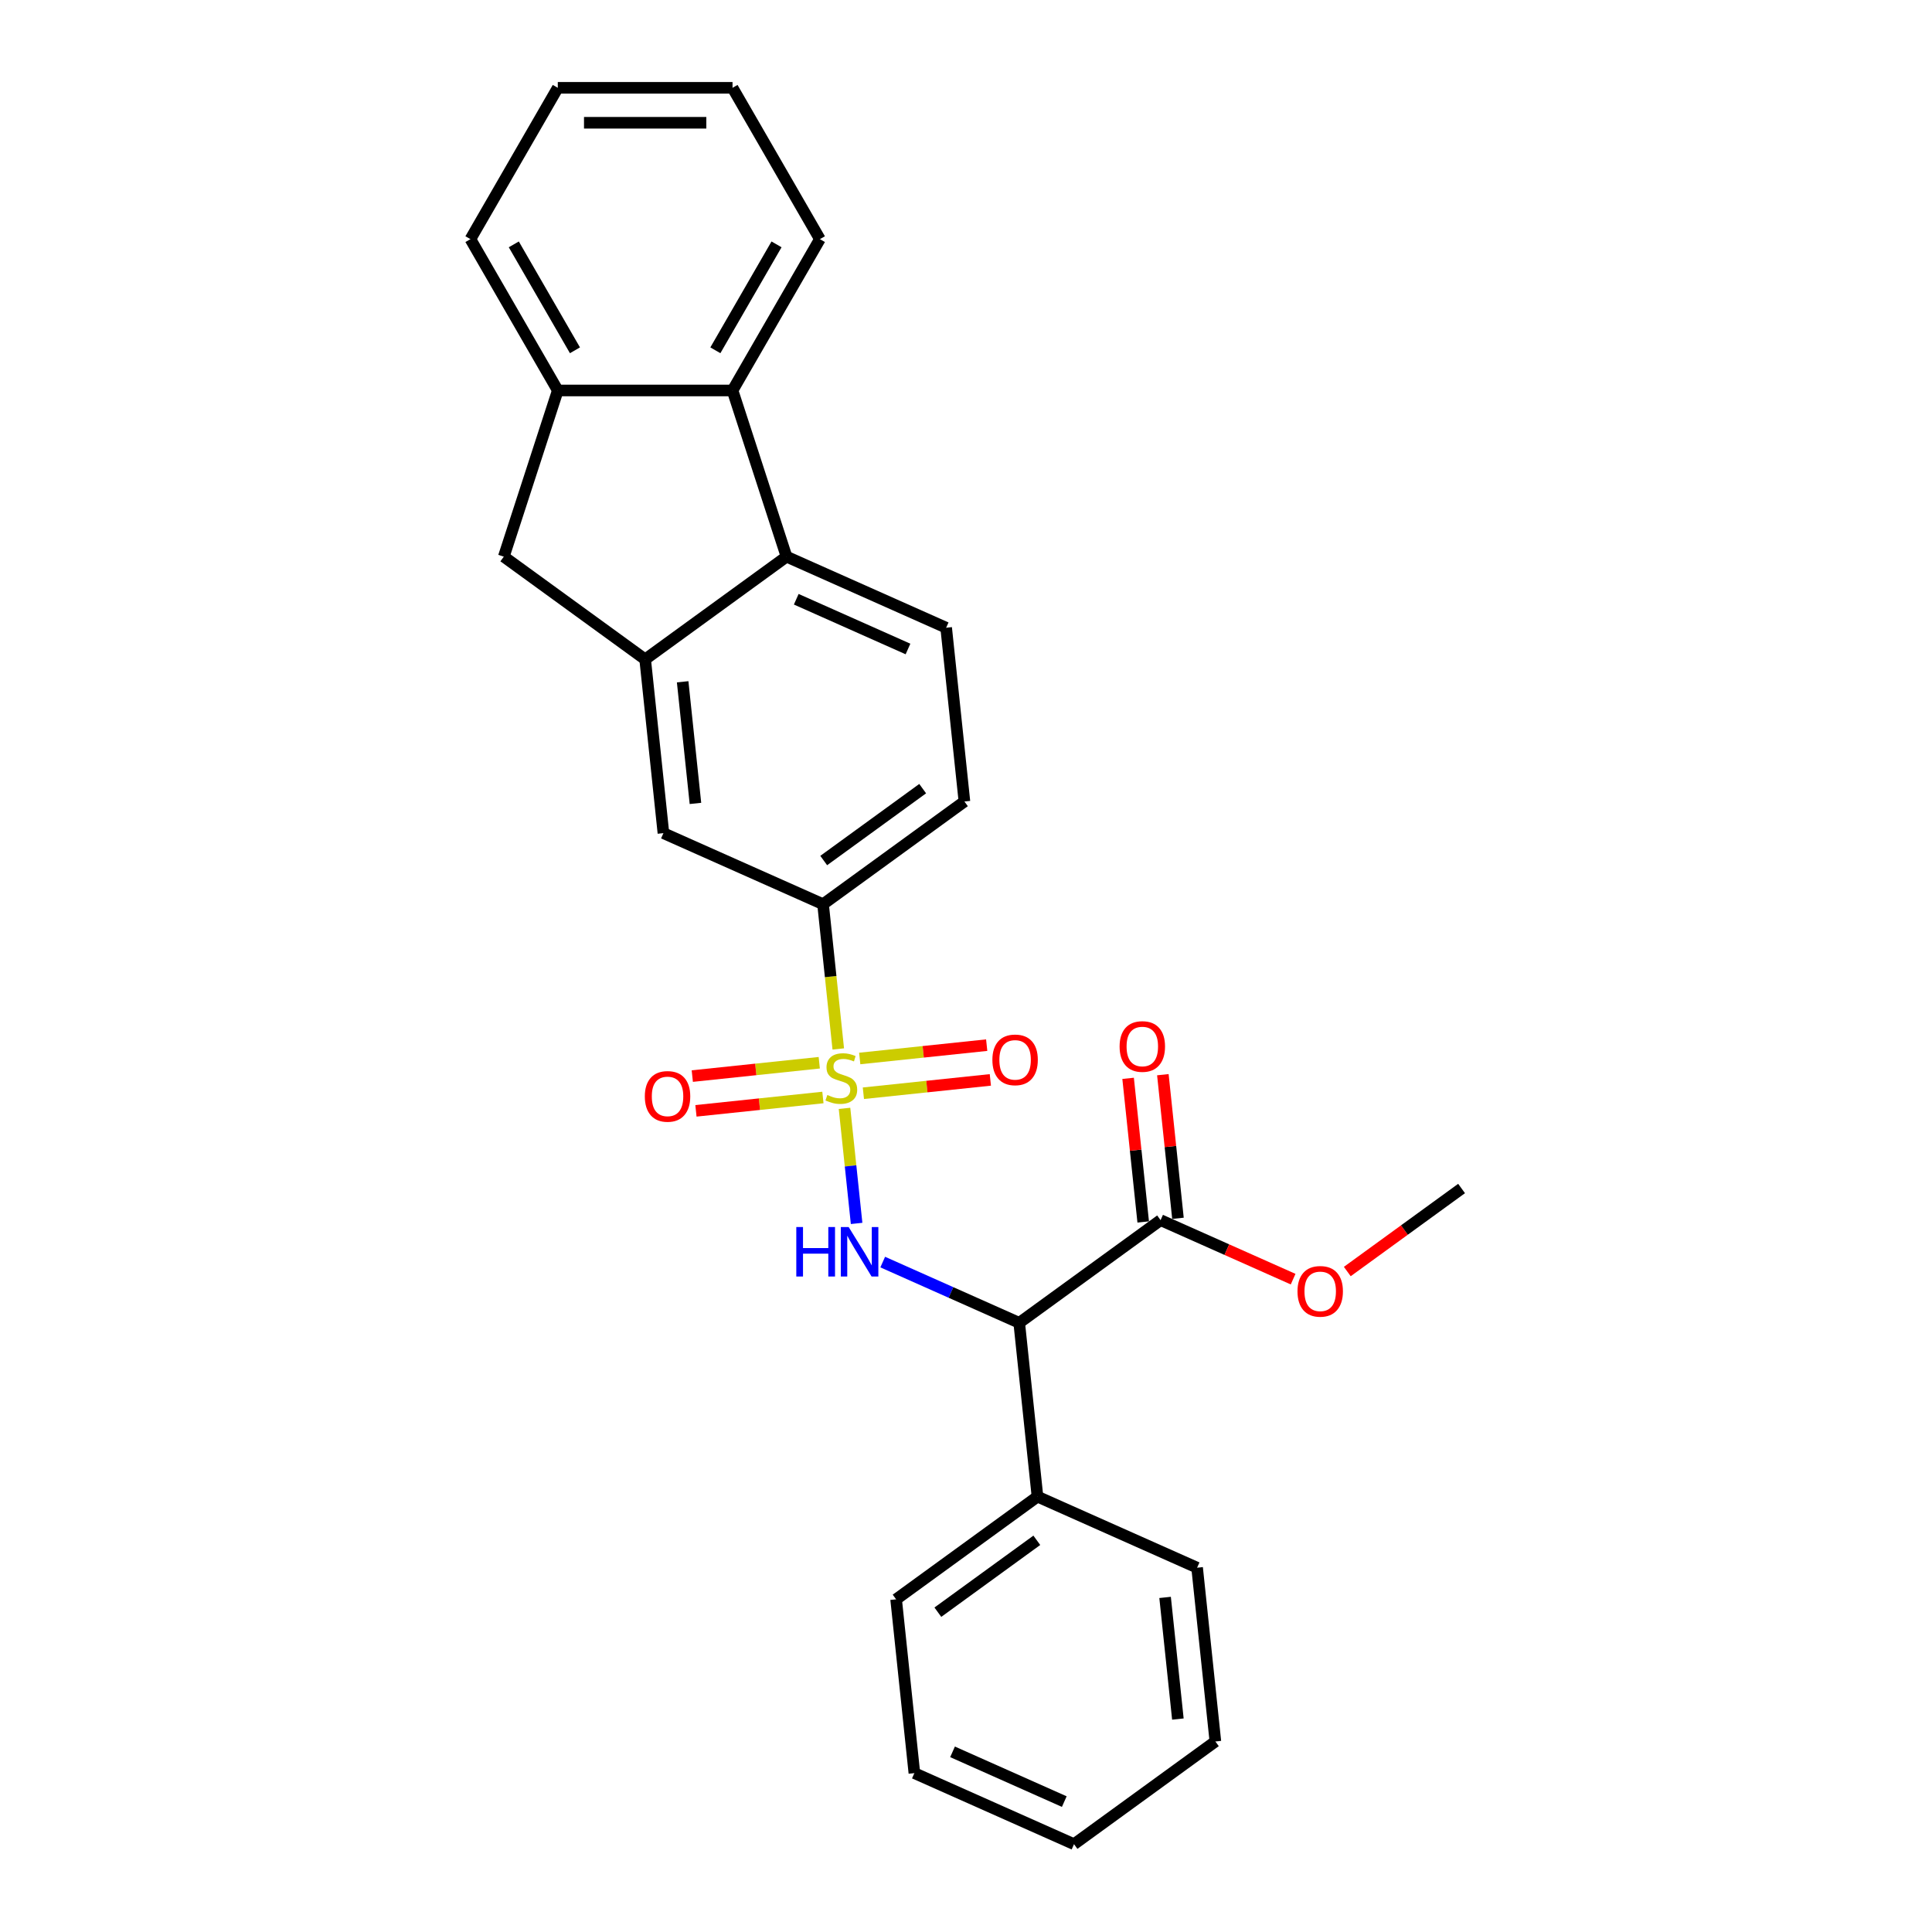 <?xml version='1.0' encoding='iso-8859-1'?>
<svg version='1.1' baseProfile='full'
              xmlns='http://www.w3.org/2000/svg'
                      xmlns:rdkit='http://www.rdkit.org/xml'
                      xmlns:xlink='http://www.w3.org/1999/xlink'
                  xml:space='preserve'
width='1000px' height='1000px' viewBox='0 0 1000 1000'>
<!-- END OF HEADER -->
<rect style='opacity:1.0;fill:#FFFFFF;stroke:none' width='1000' height='1000' x='0' y='0'> </rect>
<path class='bond-0' d='M 437.119,573.686 L 440.248,603.464' style='fill:none;fill-rule:evenodd;stroke:#CCCC00;stroke-width:6px;stroke-linecap:butt;stroke-linejoin:miter;stroke-opacity:1' />
<path class='bond-0' d='M 440.248,603.464 L 443.378,633.242' style='fill:none;fill-rule:evenodd;stroke:#0000FF;stroke-width:6px;stroke-linecap:butt;stroke-linejoin:miter;stroke-opacity:1' />
<path class='bond-4' d='M 433.886,542.936 L 429.949,505.478' style='fill:none;fill-rule:evenodd;stroke:#CCCC00;stroke-width:6px;stroke-linecap:butt;stroke-linejoin:miter;stroke-opacity:1' />
<path class='bond-4' d='M 429.949,505.478 L 426.012,468.019' style='fill:none;fill-rule:evenodd;stroke:#000000;stroke-width:6px;stroke-linecap:butt;stroke-linejoin:miter;stroke-opacity:1' />
<path class='bond-10' d='M 424.048,550.073 L 391.188,553.527' style='fill:none;fill-rule:evenodd;stroke:#CCCC00;stroke-width:6px;stroke-linecap:butt;stroke-linejoin:miter;stroke-opacity:1' />
<path class='bond-10' d='M 391.188,553.527 L 358.329,556.981' style='fill:none;fill-rule:evenodd;stroke:#FF0000;stroke-width:6px;stroke-linecap:butt;stroke-linejoin:miter;stroke-opacity:1' />
<path class='bond-10' d='M 425.938,568.063 L 393.079,571.517' style='fill:none;fill-rule:evenodd;stroke:#CCCC00;stroke-width:6px;stroke-linecap:butt;stroke-linejoin:miter;stroke-opacity:1' />
<path class='bond-10' d='M 393.079,571.517 L 360.219,574.97' style='fill:none;fill-rule:evenodd;stroke:#FF0000;stroke-width:6px;stroke-linecap:butt;stroke-linejoin:miter;stroke-opacity:1' />
<path class='bond-11' d='M 446.885,565.861 L 479.745,562.408' style='fill:none;fill-rule:evenodd;stroke:#CCCC00;stroke-width:6px;stroke-linecap:butt;stroke-linejoin:miter;stroke-opacity:1' />
<path class='bond-11' d='M 479.745,562.408 L 512.604,558.954' style='fill:none;fill-rule:evenodd;stroke:#FF0000;stroke-width:6px;stroke-linecap:butt;stroke-linejoin:miter;stroke-opacity:1' />
<path class='bond-11' d='M 444.994,547.872 L 477.854,544.418' style='fill:none;fill-rule:evenodd;stroke:#CCCC00;stroke-width:6px;stroke-linecap:butt;stroke-linejoin:miter;stroke-opacity:1' />
<path class='bond-11' d='M 477.854,544.418 L 510.713,540.964' style='fill:none;fill-rule:evenodd;stroke:#FF0000;stroke-width:6px;stroke-linecap:butt;stroke-linejoin:miter;stroke-opacity:1' />
<path class='bond-1' d='M 456.895,653.247 L 492.22,668.974' style='fill:none;fill-rule:evenodd;stroke:#0000FF;stroke-width:6px;stroke-linecap:butt;stroke-linejoin:miter;stroke-opacity:1' />
<path class='bond-1' d='M 492.22,668.974 L 527.544,684.702' style='fill:none;fill-rule:evenodd;stroke:#000000;stroke-width:6px;stroke-linecap:butt;stroke-linejoin:miter;stroke-opacity:1' />
<path class='bond-6' d='M 527.544,684.702 L 600.715,631.541' style='fill:none;fill-rule:evenodd;stroke:#000000;stroke-width:6px;stroke-linecap:butt;stroke-linejoin:miter;stroke-opacity:1' />
<path class='bond-13' d='M 527.544,684.702 L 536.998,774.65' style='fill:none;fill-rule:evenodd;stroke:#000000;stroke-width:6px;stroke-linecap:butt;stroke-linejoin:miter;stroke-opacity:1' />
<path class='bond-2' d='M 333.934,341.285 L 343.388,431.233' style='fill:none;fill-rule:evenodd;stroke:#000000;stroke-width:6px;stroke-linecap:butt;stroke-linejoin:miter;stroke-opacity:1' />
<path class='bond-2' d='M 353.342,352.886 L 359.96,415.85' style='fill:none;fill-rule:evenodd;stroke:#000000;stroke-width:6px;stroke-linecap:butt;stroke-linejoin:miter;stroke-opacity:1' />
<path class='bond-8' d='M 333.934,341.285 L 260.764,288.124' style='fill:none;fill-rule:evenodd;stroke:#000000;stroke-width:6px;stroke-linecap:butt;stroke-linejoin:miter;stroke-opacity:1' />
<path class='bond-27' d='M 333.934,341.285 L 407.105,288.124' style='fill:none;fill-rule:evenodd;stroke:#000000;stroke-width:6px;stroke-linecap:butt;stroke-linejoin:miter;stroke-opacity:1' />
<path class='bond-3' d='M 407.105,288.124 L 489.729,324.91' style='fill:none;fill-rule:evenodd;stroke:#000000;stroke-width:6px;stroke-linecap:butt;stroke-linejoin:miter;stroke-opacity:1' />
<path class='bond-3' d='M 412.141,310.167 L 469.978,335.917' style='fill:none;fill-rule:evenodd;stroke:#000000;stroke-width:6px;stroke-linecap:butt;stroke-linejoin:miter;stroke-opacity:1' />
<path class='bond-5' d='M 407.105,288.124 L 379.156,202.107' style='fill:none;fill-rule:evenodd;stroke:#000000;stroke-width:6px;stroke-linecap:butt;stroke-linejoin:miter;stroke-opacity:1' />
<path class='bond-9' d='M 426.012,468.019 L 343.388,431.233' style='fill:none;fill-rule:evenodd;stroke:#000000;stroke-width:6px;stroke-linecap:butt;stroke-linejoin:miter;stroke-opacity:1' />
<path class='bond-14' d='M 426.012,468.019 L 499.183,414.858' style='fill:none;fill-rule:evenodd;stroke:#000000;stroke-width:6px;stroke-linecap:butt;stroke-linejoin:miter;stroke-opacity:1' />
<path class='bond-14' d='M 426.356,445.411 L 477.575,408.198' style='fill:none;fill-rule:evenodd;stroke:#000000;stroke-width:6px;stroke-linecap:butt;stroke-linejoin:miter;stroke-opacity:1' />
<path class='bond-17' d='M 379.156,202.107 L 424.378,123.781' style='fill:none;fill-rule:evenodd;stroke:#000000;stroke-width:6px;stroke-linecap:butt;stroke-linejoin:miter;stroke-opacity:1' />
<path class='bond-17' d='M 370.274,181.314 L 401.929,126.485' style='fill:none;fill-rule:evenodd;stroke:#000000;stroke-width:6px;stroke-linecap:butt;stroke-linejoin:miter;stroke-opacity:1' />
<path class='bond-28' d='M 379.156,202.107 L 288.713,202.107' style='fill:none;fill-rule:evenodd;stroke:#000000;stroke-width:6px;stroke-linecap:butt;stroke-linejoin:miter;stroke-opacity:1' />
<path class='bond-15' d='M 609.709,630.595 L 605.803,593.427' style='fill:none;fill-rule:evenodd;stroke:#000000;stroke-width:6px;stroke-linecap:butt;stroke-linejoin:miter;stroke-opacity:1' />
<path class='bond-15' d='M 605.803,593.427 L 601.896,556.258' style='fill:none;fill-rule:evenodd;stroke:#FF0000;stroke-width:6px;stroke-linecap:butt;stroke-linejoin:miter;stroke-opacity:1' />
<path class='bond-15' d='M 591.72,632.486 L 587.813,595.317' style='fill:none;fill-rule:evenodd;stroke:#000000;stroke-width:6px;stroke-linecap:butt;stroke-linejoin:miter;stroke-opacity:1' />
<path class='bond-15' d='M 587.813,595.317 L 583.907,558.149' style='fill:none;fill-rule:evenodd;stroke:#FF0000;stroke-width:6px;stroke-linecap:butt;stroke-linejoin:miter;stroke-opacity:1' />
<path class='bond-16' d='M 600.715,631.541 L 635.017,646.813' style='fill:none;fill-rule:evenodd;stroke:#000000;stroke-width:6px;stroke-linecap:butt;stroke-linejoin:miter;stroke-opacity:1' />
<path class='bond-16' d='M 635.017,646.813 L 669.32,662.086' style='fill:none;fill-rule:evenodd;stroke:#FF0000;stroke-width:6px;stroke-linecap:butt;stroke-linejoin:miter;stroke-opacity:1' />
<path class='bond-7' d='M 288.713,202.107 L 260.764,288.124' style='fill:none;fill-rule:evenodd;stroke:#000000;stroke-width:6px;stroke-linecap:butt;stroke-linejoin:miter;stroke-opacity:1' />
<path class='bond-18' d='M 288.713,202.107 L 243.491,123.781' style='fill:none;fill-rule:evenodd;stroke:#000000;stroke-width:6px;stroke-linecap:butt;stroke-linejoin:miter;stroke-opacity:1' />
<path class='bond-18' d='M 297.595,181.314 L 265.94,126.485' style='fill:none;fill-rule:evenodd;stroke:#000000;stroke-width:6px;stroke-linecap:butt;stroke-linejoin:miter;stroke-opacity:1' />
<path class='bond-12' d='M 489.729,324.91 L 499.183,414.858' style='fill:none;fill-rule:evenodd;stroke:#000000;stroke-width:6px;stroke-linecap:butt;stroke-linejoin:miter;stroke-opacity:1' />
<path class='bond-19' d='M 536.998,774.65 L 463.828,827.811' style='fill:none;fill-rule:evenodd;stroke:#000000;stroke-width:6px;stroke-linecap:butt;stroke-linejoin:miter;stroke-opacity:1' />
<path class='bond-19' d='M 536.655,797.258 L 485.436,834.471' style='fill:none;fill-rule:evenodd;stroke:#000000;stroke-width:6px;stroke-linecap:butt;stroke-linejoin:miter;stroke-opacity:1' />
<path class='bond-20' d='M 536.998,774.65 L 619.622,811.436' style='fill:none;fill-rule:evenodd;stroke:#000000;stroke-width:6px;stroke-linecap:butt;stroke-linejoin:miter;stroke-opacity:1' />
<path class='bond-21' d='M 697.357,658.142 L 726.933,636.654' style='fill:none;fill-rule:evenodd;stroke:#FF0000;stroke-width:6px;stroke-linecap:butt;stroke-linejoin:miter;stroke-opacity:1' />
<path class='bond-21' d='M 726.933,636.654 L 756.509,615.166' style='fill:none;fill-rule:evenodd;stroke:#000000;stroke-width:6px;stroke-linecap:butt;stroke-linejoin:miter;stroke-opacity:1' />
<path class='bond-22' d='M 424.378,123.781 L 379.156,45.455' style='fill:none;fill-rule:evenodd;stroke:#000000;stroke-width:6px;stroke-linecap:butt;stroke-linejoin:miter;stroke-opacity:1' />
<path class='bond-23' d='M 243.491,123.781 L 288.713,45.455' style='fill:none;fill-rule:evenodd;stroke:#000000;stroke-width:6px;stroke-linecap:butt;stroke-linejoin:miter;stroke-opacity:1' />
<path class='bond-24' d='M 463.828,827.811 L 473.282,917.759' style='fill:none;fill-rule:evenodd;stroke:#000000;stroke-width:6px;stroke-linecap:butt;stroke-linejoin:miter;stroke-opacity:1' />
<path class='bond-25' d='M 619.622,811.436 L 629.076,901.384' style='fill:none;fill-rule:evenodd;stroke:#000000;stroke-width:6px;stroke-linecap:butt;stroke-linejoin:miter;stroke-opacity:1' />
<path class='bond-25' d='M 603.051,826.819 L 609.669,889.783' style='fill:none;fill-rule:evenodd;stroke:#000000;stroke-width:6px;stroke-linecap:butt;stroke-linejoin:miter;stroke-opacity:1' />
<path class='bond-30' d='M 379.156,45.455 L 288.713,45.455' style='fill:none;fill-rule:evenodd;stroke:#000000;stroke-width:6px;stroke-linecap:butt;stroke-linejoin:miter;stroke-opacity:1' />
<path class='bond-30' d='M 365.59,63.543 L 302.279,63.543' style='fill:none;fill-rule:evenodd;stroke:#000000;stroke-width:6px;stroke-linecap:butt;stroke-linejoin:miter;stroke-opacity:1' />
<path class='bond-29' d='M 473.282,917.759 L 555.906,954.545' style='fill:none;fill-rule:evenodd;stroke:#000000;stroke-width:6px;stroke-linecap:butt;stroke-linejoin:miter;stroke-opacity:1' />
<path class='bond-29' d='M 493.033,906.752 L 550.87,932.503' style='fill:none;fill-rule:evenodd;stroke:#000000;stroke-width:6px;stroke-linecap:butt;stroke-linejoin:miter;stroke-opacity:1' />
<path class='bond-26' d='M 629.076,901.384 L 555.906,954.545' style='fill:none;fill-rule:evenodd;stroke:#000000;stroke-width:6px;stroke-linecap:butt;stroke-linejoin:miter;stroke-opacity:1' />
<path  class='atom-0' d='M 428.231 566.758
Q 428.52 566.867, 429.714 567.373
Q 430.908 567.88, 432.21 568.206
Q 433.549 568.495, 434.851 568.495
Q 437.275 568.495, 438.686 567.337
Q 440.097 566.143, 440.097 564.081
Q 440.097 562.67, 439.374 561.802
Q 438.686 560.934, 437.601 560.464
Q 436.516 559.993, 434.707 559.451
Q 432.427 558.763, 431.053 558.112
Q 429.714 557.461, 428.737 556.086
Q 427.797 554.711, 427.797 552.396
Q 427.797 549.176, 429.967 547.186
Q 432.174 545.197, 436.516 545.197
Q 439.482 545.197, 442.847 546.608
L 442.014 549.393
Q 438.939 548.127, 436.624 548.127
Q 434.128 548.127, 432.753 549.176
Q 431.378 550.189, 431.415 551.962
Q 431.415 553.337, 432.102 554.169
Q 432.825 555.001, 433.838 555.471
Q 434.888 555.941, 436.624 556.484
Q 438.939 557.208, 440.314 557.931
Q 441.689 558.655, 442.666 560.138
Q 443.679 561.585, 443.679 564.081
Q 443.679 567.627, 441.291 569.544
Q 438.939 571.425, 434.996 571.425
Q 432.717 571.425, 430.98 570.919
Q 429.28 570.449, 427.254 569.616
L 428.231 566.758
' fill='#CCCC00'/>
<path  class='atom-1' d='M 412.162 635.108
L 415.635 635.108
L 415.635 645.998
L 428.731 645.998
L 428.731 635.108
L 432.204 635.108
L 432.204 660.722
L 428.731 660.722
L 428.731 648.892
L 415.635 648.892
L 415.635 660.722
L 412.162 660.722
L 412.162 635.108
' fill='#0000FF'/>
<path  class='atom-1' d='M 439.259 635.108
L 447.652 648.675
Q 448.484 650.013, 449.822 652.437
Q 451.161 654.861, 451.233 655.006
L 451.233 635.108
L 454.634 635.108
L 454.634 660.722
L 451.125 660.722
L 442.117 645.889
Q 441.067 644.153, 439.946 642.163
Q 438.861 640.173, 438.535 639.558
L 438.535 660.722
L 435.207 660.722
L 435.207 635.108
L 439.259 635.108
' fill='#0000FF'/>
<path  class='atom-11' d='M 333.761 567.494
Q 333.761 561.343, 336.8 557.907
Q 339.839 554.47, 345.519 554.47
Q 351.198 554.47, 354.237 557.907
Q 357.276 561.343, 357.276 567.494
Q 357.276 573.716, 354.201 577.261
Q 351.126 580.771, 345.519 580.771
Q 339.875 580.771, 336.8 577.261
Q 333.761 573.752, 333.761 567.494
M 345.519 577.876
Q 349.426 577.876, 351.524 575.272
Q 353.658 572.631, 353.658 567.494
Q 353.658 562.465, 351.524 559.933
Q 349.426 557.364, 345.519 557.364
Q 341.611 557.364, 339.477 559.896
Q 337.379 562.429, 337.379 567.494
Q 337.379 572.667, 339.477 575.272
Q 341.611 577.876, 345.519 577.876
' fill='#FF0000'/>
<path  class='atom-12' d='M 513.657 548.586
Q 513.657 542.436, 516.696 538.999
Q 519.734 535.562, 525.414 535.562
Q 531.094 535.562, 534.133 538.999
Q 537.172 542.436, 537.172 548.586
Q 537.172 554.808, 534.097 558.354
Q 531.022 561.863, 525.414 561.863
Q 519.771 561.863, 516.696 558.354
Q 513.657 554.844, 513.657 548.586
M 525.414 558.969
Q 529.321 558.969, 531.42 556.364
Q 533.554 553.723, 533.554 548.586
Q 533.554 543.557, 531.42 541.025
Q 529.321 538.456, 525.414 538.456
Q 521.507 538.456, 519.373 540.989
Q 517.274 543.521, 517.274 548.586
Q 517.274 553.759, 519.373 556.364
Q 521.507 558.969, 525.414 558.969
' fill='#FF0000'/>
<path  class='atom-16' d='M 579.503 541.665
Q 579.503 535.515, 582.542 532.078
Q 585.581 528.641, 591.261 528.641
Q 596.941 528.641, 599.979 532.078
Q 603.018 535.515, 603.018 541.665
Q 603.018 547.888, 599.943 551.433
Q 596.868 554.942, 591.261 554.942
Q 585.617 554.942, 582.542 551.433
Q 579.503 547.924, 579.503 541.665
M 591.261 552.048
Q 595.168 552.048, 597.266 549.443
Q 599.401 546.802, 599.401 541.665
Q 599.401 536.636, 597.266 534.104
Q 595.168 531.535, 591.261 531.535
Q 587.354 531.535, 585.219 534.068
Q 583.121 536.6, 583.121 541.665
Q 583.121 546.838, 585.219 549.443
Q 587.354 552.048, 591.261 552.048
' fill='#FF0000'/>
<path  class='atom-17' d='M 671.581 668.4
Q 671.581 662.249, 674.62 658.813
Q 677.659 655.376, 683.339 655.376
Q 689.019 655.376, 692.057 658.813
Q 695.096 662.249, 695.096 668.4
Q 695.096 674.622, 692.021 678.167
Q 688.946 681.677, 683.339 681.677
Q 677.695 681.677, 674.62 678.167
Q 671.581 674.658, 671.581 668.4
M 683.339 678.782
Q 687.246 678.782, 689.344 676.178
Q 691.479 673.537, 691.479 668.4
Q 691.479 663.371, 689.344 660.838
Q 687.246 658.27, 683.339 658.27
Q 679.432 658.27, 677.297 660.802
Q 675.199 663.335, 675.199 668.4
Q 675.199 673.573, 677.297 676.178
Q 679.432 678.782, 683.339 678.782
' fill='#FF0000'/>
</svg>
